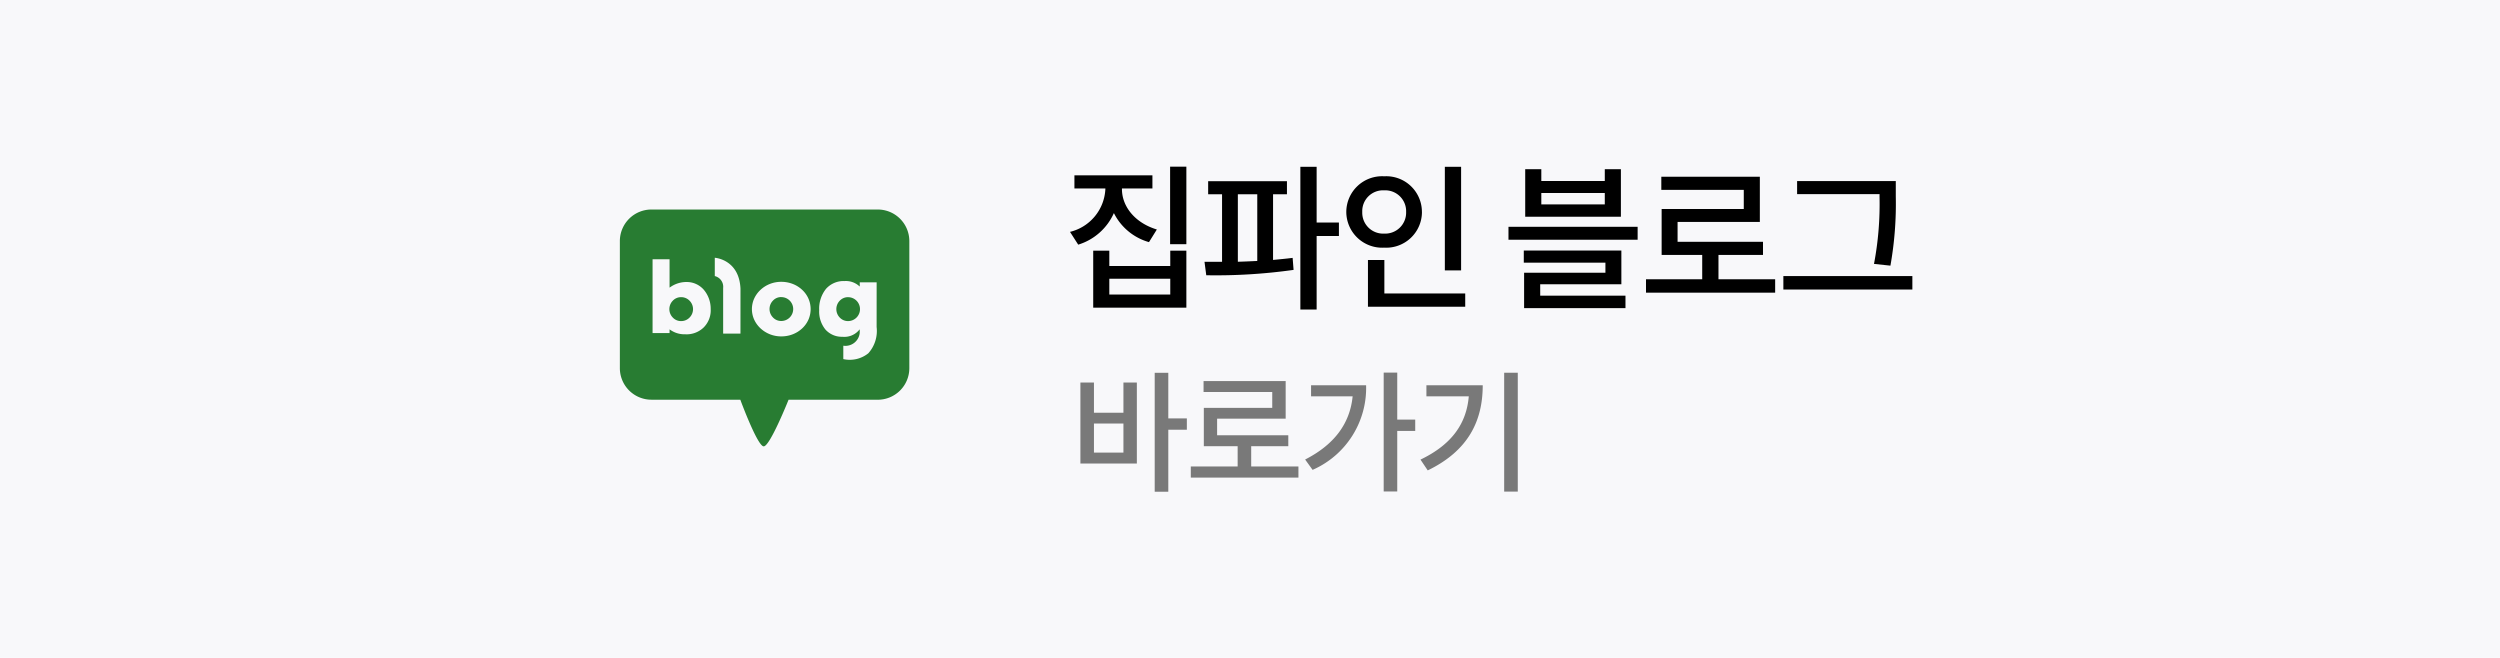 <svg xmlns="http://www.w3.org/2000/svg" xmlns:xlink="http://www.w3.org/1999/xlink" width="285" height="75" viewBox="0 0 285 75"><defs><clipPath id="a"><rect width="33" height="27" fill="none"/></clipPath></defs><g transform="translate(-361 -2710)"><rect width="285" height="75" transform="translate(361 2710)" fill="#f8f8fa"/><g transform="translate(431.664 2733.885)"><g clip-path="url(#a)"><path d="M3.784,4.351a1.278,1.278,0,0,0-.944.4,1.373,1.373,0,0,0,0,1.927,1.272,1.272,0,0,0,.944.4,1.311,1.311,0,0,0,.96-.4,1.362,1.362,0,0,0,0-1.927,1.318,1.318,0,0,0-.96-.4" transform="translate(3.198 5.641)" fill="#287c32"/><path d="M8.732,4.346a1.273,1.273,0,0,0-.944.4,1.373,1.373,0,0,0,0,1.927,1.273,1.273,0,0,0,.944.4,1.36,1.36,0,0,0,1.359-1.362,1.36,1.36,0,0,0-1.359-1.36" transform="translate(9.669 5.635)" fill="#287c32"/><path d="M12.032,4.351a1.291,1.291,0,0,0-.946.4,1.379,1.379,0,0,0,0,1.927,1.284,1.284,0,0,0,.946.4,1.364,1.364,0,0,0,1.359-1.362,1.36,1.36,0,0,0-1.359-1.362" transform="translate(13.985 5.641)" fill="#287c32"/><path d="M29.4,0H3.6A3.6,3.6,0,0,0,0,3.581V18.1a3.6,3.6,0,0,0,3.6,3.581H13.732S15.689,27,16.4,27s2.832-5.315,2.832-5.315H29.4A3.6,3.6,0,0,0,33,18.1V3.581A3.6,3.6,0,0,0,29.4,0M9.591,13.408a2.792,2.792,0,0,1-2.149.815,2.813,2.813,0,0,1-1.752-.547H5.666v.407H3.729V5.675H5.666V8.891h.025a3.2,3.2,0,0,1,2.04-.625A2.566,2.566,0,0,1,9.6,9.185a3.354,3.354,0,0,1,.755,2.161,2.749,2.749,0,0,1-.766,2.062m4.159.74H11.775v-5.2a1.255,1.255,0,0,0-.953-1.36V5.5s2.769.168,2.929,3.507Zm7.752-1.6a3.052,3.052,0,0,1-.725,1.011,3.345,3.345,0,0,1-1.082.671,3.582,3.582,0,0,1-1.292.234,3.5,3.5,0,0,1-1.272-.234,3.446,3.446,0,0,1-1.082-.671,3.156,3.156,0,0,1-.741-1.022,2.917,2.917,0,0,1,0-2.37,3.156,3.156,0,0,1,.741-1.022,3.4,3.4,0,0,1,1.082-.671A3.5,3.5,0,0,1,18.4,8.243a3.582,3.582,0,0,1,1.292.234,3.306,3.306,0,0,1,1.082.671,3.052,3.052,0,0,1,.725,1.011,3,3,0,0,1,0,2.393m7.771.836a3.813,3.813,0,0,1-.944,3,3.379,3.379,0,0,1-2.853.664V15.526a1.642,1.642,0,0,0,1.872-1.454v-.393h-.025a2.195,2.195,0,0,1-1.943.829,2.5,2.5,0,0,1-1.952-.838,3.237,3.237,0,0,1-.7-2.189,3.613,3.613,0,0,1,.78-2.441,2.682,2.682,0,0,1,2.112-.884,2.281,2.281,0,0,1,1.706.606h.025V8.3h1.925Z" transform="translate(0 0)" fill="#287c32"/></g></g><path d="M10.944-7.722c-2.5-.756-3.978-2.628-3.978-4.608V-12.4H10.44V-13.9H1.548V-12.4H5.076v.072A5.278,5.278,0,0,1,1.044-7.452L1.98-5.994a6.563,6.563,0,0,0,4.068-3.6,6.423,6.423,0,0,0,4,3.312Zm1.53,7.416H5.526v-1.8h6.948Zm0-3.258H5.526V-5.31H3.69v6.5H14.31v-6.5H12.474Zm-.018-11.322v8.838H14.31v-8.838Zm7.722,3.15h2.214v7.6c-.738.036-1.494.072-2.214.09Zm4.014,0h1.584V-13.23H16.794v1.494h1.584v7.7h-2l.2,1.53a63.272,63.272,0,0,0,9.954-.612l-.108-1.368c-.72.09-1.476.162-2.232.234ZM31.7-8.514H29.16v-6.354H27.306V1.4H29.16V-6.984H31.7ZM45.63-14.868H43.776V-3.06H45.63ZM34.362-9.72a2.372,2.372,0,0,1,2.5-2.466,2.381,2.381,0,0,1,2.5,2.466,2.391,2.391,0,0,1-2.5,2.466A2.382,2.382,0,0,1,34.362-9.72Zm6.8,0a4.067,4.067,0,0,0-4.3-4.068,4.082,4.082,0,0,0-4.32,4.068,4.093,4.093,0,0,0,4.32,4.068A4.077,4.077,0,0,0,41.166-9.72ZM36.882-.432V-4.248H35.01V1.08H46.1V-.432ZM62.01-10.584H54.774v-1.3H62.01ZM63.846-14.6H62.01v1.35H54.774V-14.6H52.938V-9.18H63.846Zm-9.2,13.122H63.9V-5.328H52.776v1.386h9.306V-2.79h-9.27V1.242H64.368V-.18h-9.72ZM51.03-8.028v1.476H65.754V-8.028ZM74.97-2.052V-4.824h5.076V-6.318H70.308V-8.586h9.378v-5.148H68.454v1.494h9.4v2.178H68.49v5.238h4.626v2.772H66.708v1.53H81.432v-1.53ZM93.33-11.5a36.637,36.637,0,0,1-.63,7.7l1.872.2a40.3,40.3,0,0,0,.612-7.9v-1.746H83.934v1.494h9.4ZM82.368-2.412v1.53H97.074v-1.53Z" transform="translate(481.936 2743.885)"/><path d="M6.135-3.285H2.775V-6.6h3.36Zm0-4.545H2.775v-3.45H1.23v9.24H7.665v-9.24H6.135Zm7.23.645H11.25v-5.2H9.7V1.17H11.25V-5.895h2.115ZM20.7-1.71V-4.02h4.23V-5.265H16.815v-1.89H24.63v-4.29H15.27V-10.2H23.1v1.815H15.3V-4.02h3.855v2.31h-5.34V-.435h12.27V-1.71Zm6.825-9.255V-9.7h4.74c-.315,3.12-2.1,5.505-5.415,7.2L27.7-1.32a10.191,10.191,0,0,0,6.1-9.645ZM39.4-7.05H37.35v-5.355H35.805V1.14H37.35v-6.9H39.4Zm1.275-3.915V-9.7h4.83C45.24-6.585,43.56-4.2,40-2.49l.825,1.23c4.65-2.25,6.27-5.67,6.27-9.705Zm8.865-1.425V1.155H51.09V-12.39Z" transform="translate(482.936 2764.885)" fill="#797979"/></g></svg>